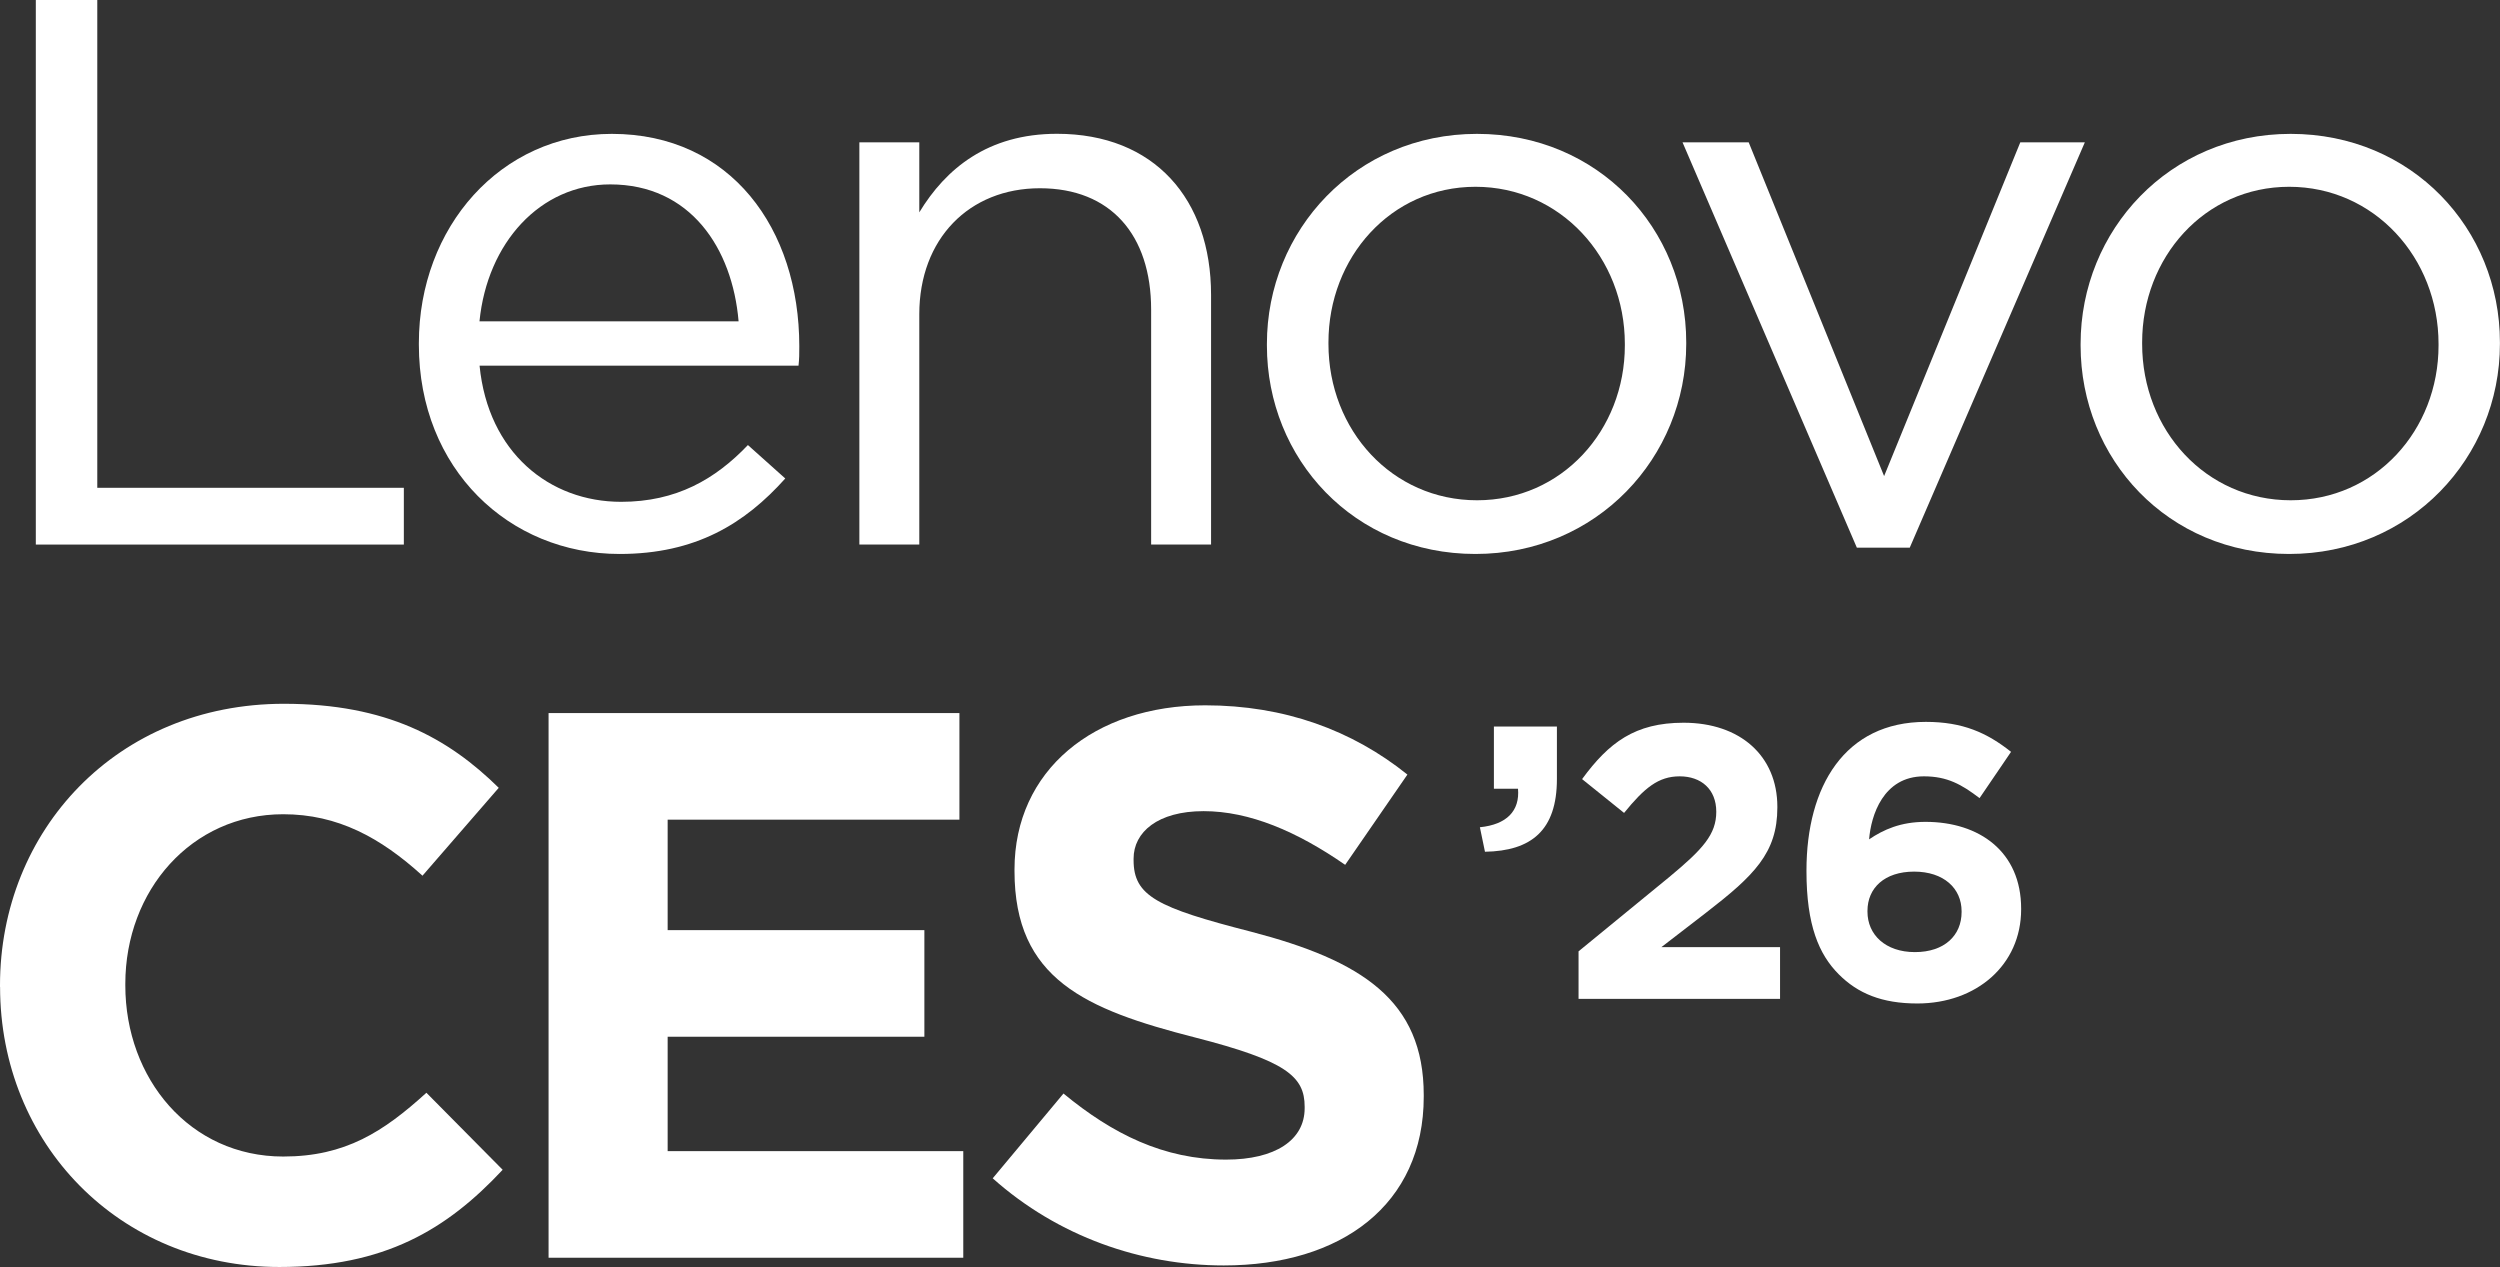 <?xml version="1.0" encoding="UTF-8"?>
<svg id="Layer_1" data-name="Layer 1" xmlns="http://www.w3.org/2000/svg" viewBox="0 0 324.57 164.5">
  <rect x="0" y="0" width="324.57" height="164.5" fill="#333333" stroke="none"/>
  <defs>
    <style>
      .cls-1 {
        fill: #fff;
      }
    </style>
  </defs>
  <g>
    <path class="cls-1" d="M4.65,0h7.98v63.33h39.8v7.37H4.65V0Z"/>
    <path class="cls-1" d="M54.38,44.75v-.2c0-15.05,10.61-27.17,25.05-27.17,15.45,0,24.34,12.32,24.34,27.57,0,1.01,0,1.62-.1,2.52h-41.41c1.11,11.31,9.09,17.68,18.38,17.68,7.17,0,12.22-2.93,16.46-7.37l4.85,4.34c-5.25,5.86-11.62,9.8-21.51,9.8-14.34,0-26.06-11.01-26.06-27.17ZM95.89,41.72c-.81-9.5-6.26-17.78-16.67-17.78-9.09,0-15.96,7.58-16.97,17.78h33.63Z"/>
    <path class="cls-1" d="M111.57,18.48h7.78v9.09c3.43-5.66,8.89-10.2,17.88-10.2,12.63,0,20,8.48,20,20.91v32.42h-7.78v-30.5c0-9.7-5.25-15.76-14.44-15.76s-15.66,6.57-15.66,16.36v29.9h-7.78V18.48Z"/>
    <path class="cls-1" d="M164.48,44.85v-.2c0-14.75,11.52-27.27,27.27-27.27s27.17,12.32,27.17,27.07v.2c0,14.75-11.62,27.27-27.37,27.27s-27.07-12.32-27.07-27.07ZM210.95,44.85v-.2c0-11.21-8.38-20.4-19.39-20.4s-19.09,9.19-19.09,20.2v.2c0,11.21,8.28,20.3,19.29,20.3s19.19-9.09,19.19-20.1Z"/>
    <path class="cls-1" d="M218.44,18.48h8.59l17.58,43.33,17.68-43.33h8.38l-22.73,52.62h-6.87l-22.63-52.62Z"/>
    <path class="cls-1" d="M270.12,44.85v-.2c0-14.75,11.52-27.27,27.27-27.27s27.17,12.32,27.17,27.07v.2c0,14.75-11.62,27.27-27.37,27.27s-27.07-12.32-27.07-27.07ZM316.59,44.85v-.2c0-11.21-8.38-20.4-19.39-20.4s-19.09,9.19-19.09,20.2v.2c0,11.21,8.28,20.3,19.29,20.3s19.19-9.09,19.19-20.1Z"/>
    <path class="cls-1" d="M0,128.13v-.2c0-20.1,15.15-36.56,36.87-36.56,13.33,0,21.31,4.45,27.88,10.91l-9.9,11.41c-5.45-4.95-11.01-7.98-18.08-7.98-11.92,0-20.5,9.9-20.5,22.02v.2c0,12.12,8.38,22.22,20.5,22.22,8.08,0,13.03-3.23,18.59-8.28l9.9,10c-7.27,7.78-15.35,12.62-28.99,12.62-20.81,0-36.26-16.06-36.26-36.36Z"/>
    <path class="cls-1" d="M71.23,92.58h53.33v13.84h-37.88v14.34h33.33v13.84h-33.33v14.85h38.38v13.84h-53.84v-70.7Z"/>
    <path class="cls-1" d="M128.88,152.98l9.19-11.01c6.36,5.25,13.03,8.58,21.11,8.58,6.36,0,10.2-2.52,10.2-6.67v-.2c0-3.94-2.42-5.96-14.24-8.99-14.24-3.64-23.43-7.58-23.43-21.61v-.2c0-12.83,10.3-21.31,24.75-21.31,10.3,0,19.09,3.23,26.26,8.99l-8.08,11.72c-6.26-4.34-12.42-6.97-18.38-6.97s-9.09,2.73-9.09,6.16v.2c0,4.65,3.03,6.16,15.25,9.29,14.34,3.74,22.42,8.89,22.42,21.21v.2c0,14.04-10.71,21.92-25.96,21.92-10.71,0-21.51-3.74-30-11.31Z"/>
  </g>
  <g>
    <path class="cls-1" d="M192.13,107.4c3.48-.35,5.2-2.12,4.95-5h-3.13v-8.08h8.18v6.82c0,6.67-3.33,9.34-9.34,9.44l-.66-3.18Z"/>
    <path class="cls-1" d="M204.94,123.51l11.77-9.64c4.39-3.64,6.11-5.55,6.11-8.48s-1.97-4.6-4.75-4.6-4.59,1.52-7.22,4.75l-5.45-4.39c3.48-4.75,6.87-7.32,13.18-7.32,7.32,0,12.17,4.29,12.17,10.91v.1c0,5.91-3.03,8.84-9.29,13.68l-5.76,4.44h15.4v6.72h-26.16v-6.16Z"/>
    <path class="cls-1" d="M238.72,126.49c-2.57-2.58-4.19-6.36-4.19-13.38v-.1c0-10.91,4.95-19.29,15.5-19.29,4.8,0,7.93,1.41,11.06,3.89l-4.09,6.01c-2.32-1.77-4.19-2.83-7.22-2.83-5.3,0-6.87,5.1-7.12,8.18,1.87-1.26,4.09-2.27,7.32-2.27,7.02,0,12.42,3.89,12.42,11.26v.1c0,7.22-5.81,12.22-13.48,12.22-4.6,0-7.73-1.31-10.2-3.79ZM254.67,118.41v-.1c0-2.98-2.32-5.15-6.16-5.15s-6.06,2.12-6.06,5.1v.1c0,2.98,2.32,5.25,6.16,5.25s6.06-2.17,6.06-5.2Z"/>
  </g>
</svg>